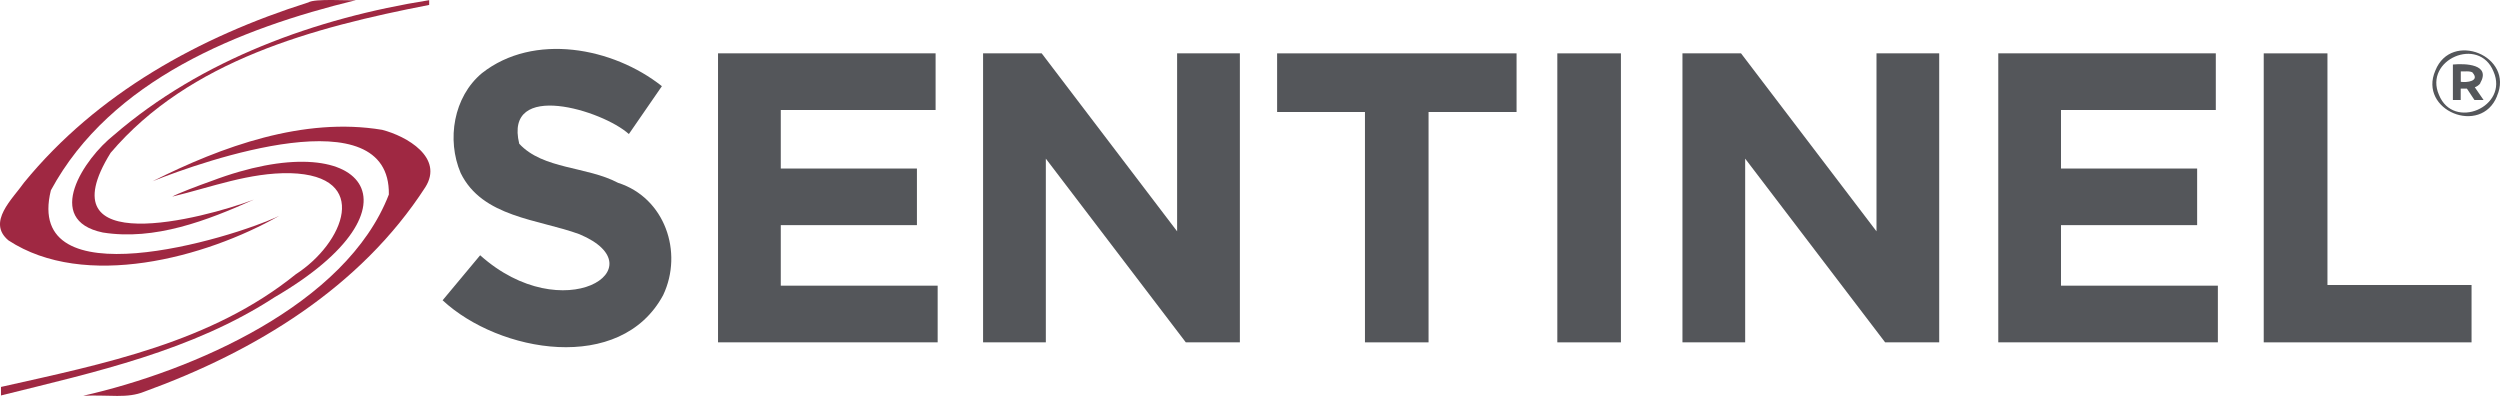<?xml version="1.0" encoding="UTF-8"?><svg id="b" xmlns="http://www.w3.org/2000/svg" width="650.039" height="102.945" viewBox="0 0 650.039 102.945"><defs><style>.d{fill:#54565a;}.e{fill:#9f2842;}</style></defs><g id="c"><path class="e" d="M21.625,102.904c28.329-6.41,68.371-23.589,79.483-52.324.432-25.657-47.9-8.882-61.44-3.45,18.022-9.065,39.329-16.777,59.691-13.374,6.425,1.656,16.082,7.228,11.237,14.916-16.901,26.161-44.335,42.737-73.052,53.159-4.519,1.848-8.978.769-15.919,1.073Z"/><path class="e" d="M72.625,56.105c-19.234,10.952-50.634,19.344-70.414,6.409-5.707-4.742,1.094-10.822,4.054-15.053C25.269,24.231,51.879,9.58,80.174.628c1.716-1.067,10.506-.413,12.379-.583C62.307,7.395,28.786,20.739,13.231,49.481c-7.103,28.601,46.479,12.783,59.395,6.624Z"/><path class="e" d="M54.936,47.084c40.061-15.187,56.767,6.73,16.455,30.206C49.933,91.254,24.793,96.725.258,102.824v-2.215c26.813-6.026,54.714-11.577,76.649-29.292,12.503-8.072,19.776-25.686-1.417-26.288-10.632-.196-20.507,3.633-30.707,6.098,1.29-.765,6.84-2.878,10.152-4.043Z"/><path class="e" d="M111.59.046v1.233c-29.932,5.833-62.328,14.37-82.828,38.461-17.252,27.809,23.828,17.215,37.263,12.151-12.152,5.461-25.783,10.726-39.295,8.565-15.582-3.24-4.825-19.243,2.844-25.306C52.334,15.485,82.173,4.707,111.59.046Z"/><path class="d" d="M172.434,76.73c-11.062,20.561-42.661,14.996-57.35,1.348l9.764-11.705c21.542,19.288,46.639,3.263,25.821-5.471-10.7-3.931-25.262-4.365-30.891-15.918-3.684-8.66-1.857-19.796,5.527-25.957,13.474-10.613,34.097-6.707,46.798,3.38l-8.588,12.448c-6.827-6.172-32.566-14.103-28.505,2.524,6.216,6.697,17.535,5.837,25.706,10.164,12.147,3.882,17.003,18.016,11.717,29.188Z"/><path class="d" d="M186.697,89.017V13.875h56.573v14.72h-40.255v15.234h35.401v14.709h-35.401v15.736h40.791v14.743h-57.11Z"/><path class="d" d="M308.329,89.017l-36.395-47.769v47.769h-16.319V13.875h15.245l35.207,46.273V13.875h16.319v75.142h-14.058Z"/><path class="d" d="M371.446,29.121v59.897h-16.536V29.121h-22.84v-15.245h62.26v15.245h-22.885Z"/><path class="d" d="M404.929,89.017V13.875h16.536v75.142h-16.536Z"/><path class="d" d="M490.166,89.017l-36.395-47.769v47.769h-16.307V13.875h15.234l35.219,46.273V13.875h16.307v75.142h-14.058Z"/><path class="d" d="M519.583,89.017V13.875h56.562v14.72h-40.255v15.234h35.401v14.709h-35.401v15.736h40.791v14.743h-57.099Z"/><path class="d" d="M588.604,89.017V13.875h16.57v60.228h37.468v14.914h-54.038Z"/><path class="d" d="M649.277,24.975c-4.176,10.419-20.568,3.731-16.044-6.636,4.164-10.438,20.55-3.73,16.022,6.636h.023ZM648.352,18.603c-3.747-9.315-18.17-3.093-14.183,6.064,3.751,9.309,18.213,3.093,14.183-6.064h0ZM644.927,21.663c-.372.473-.871.83-1.439,1.028l2.284,3.312h-2.375l-1.964-2.969h-1.61v2.969h-2.033v-9.227c3.213-.302,9.984-.108,7.08,4.888h.057ZM642.985,18.911c-.656-.559-2.353-.28-3.14-.343v2.706c1.533.227,5.009-.138,3.083-2.364h.057Z"/></g></svg>